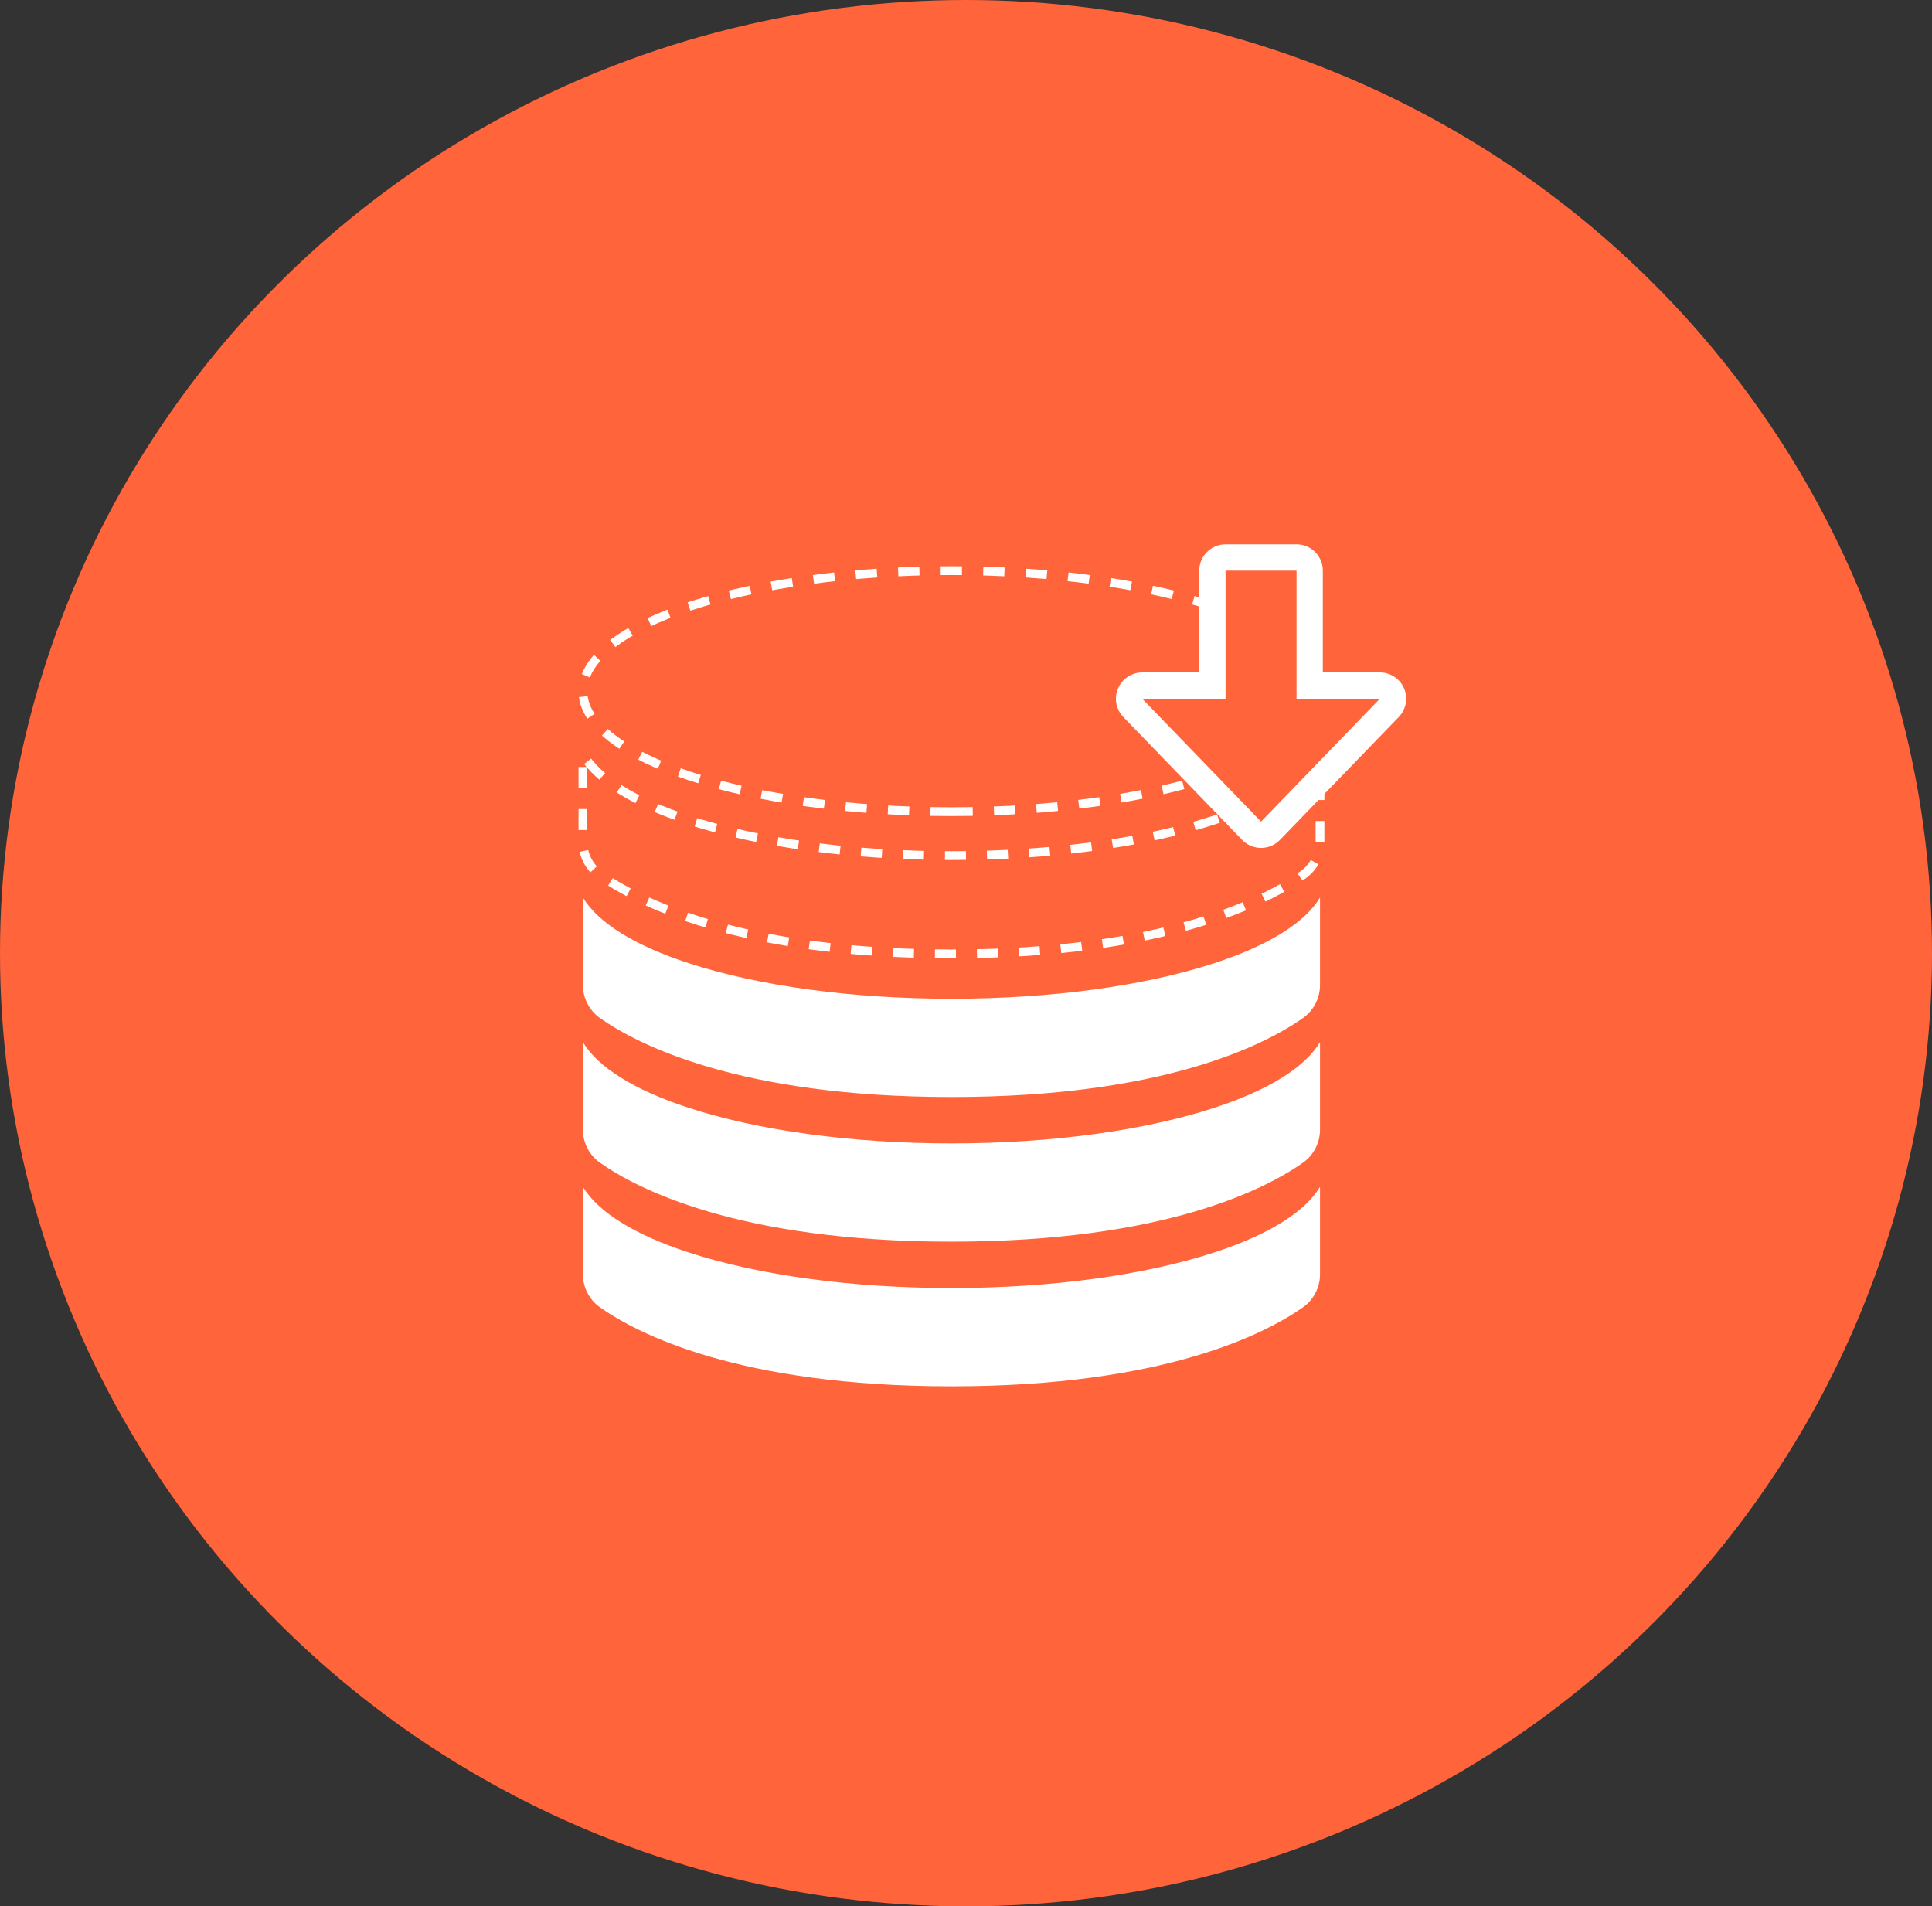 <svg width="149" height="147" viewBox="0 0 149 147" fill="none" xmlns="http://www.w3.org/2000/svg">
<rect x="0" y="0" width="149" height="147" fill="#333333" stroke="none"/>
<ellipse cx="74.5" cy="73.5" rx="74.5" ry="73.5" fill="#FF643B"/>
<path d="M73.379 62.589C89.077 62.589 101.803 58.428 101.803 53.295C101.803 48.161 89.077 44 73.379 44C57.681 44 44.955 48.161 44.955 53.295C44.955 58.428 57.681 62.589 73.379 62.589Z" stroke="white" stroke-width="0.676" stroke-miterlimit="10" stroke-dasharray="1.64 1.64"/>
<path d="M93.672 63.224C88.243 64.999 81.035 65.976 73.379 65.976C65.723 65.976 58.515 64.999 53.085 63.224C48.91 61.858 46.124 60.111 44.955 58.171V64.915C44.955 65.932 45.447 66.885 46.278 67.47C49.124 69.472 56.942 73.554 73.379 73.554C89.816 73.554 97.634 69.472 100.48 67.47C101.311 66.885 101.803 65.932 101.803 64.915V58.171C100.634 60.111 97.848 61.858 93.672 63.224Z" stroke="white" stroke-width="0.676" stroke-miterlimit="10" stroke-dasharray="1.62 1.62"/>
<path d="M93.672 74.262C88.243 76.037 81.035 77.014 73.379 77.014C65.723 77.014 58.515 76.037 53.085 74.262C48.91 72.897 46.124 71.149 44.955 69.21V75.953C44.955 76.97 45.447 77.923 46.278 78.508C49.124 80.51 56.942 84.592 73.379 84.592C89.816 84.592 97.634 80.51 100.48 78.508C101.311 77.923 101.803 76.97 101.803 75.953V69.21C100.634 71.149 97.848 72.897 93.672 74.262Z" fill="white"/>
<path d="M93.672 85.416C88.243 87.191 81.035 88.169 73.379 88.169C65.723 88.169 58.515 87.191 53.085 85.416C48.91 84.051 46.124 82.303 44.955 80.364V87.108C44.955 88.124 45.447 89.078 46.278 89.662C49.124 91.664 56.942 95.746 73.379 95.746C89.816 95.746 97.634 91.664 100.48 89.662C101.311 89.078 101.803 88.124 101.803 87.108V80.364C100.634 82.303 97.848 84.051 93.672 85.416Z" fill="white"/>
<path d="M93.672 96.57C88.243 98.345 81.035 99.323 73.379 99.323C65.723 99.323 58.515 98.345 53.085 96.57C48.91 95.205 46.124 93.457 44.955 91.518V98.261C44.955 99.278 45.447 100.231 46.278 100.816C49.124 102.818 56.942 106.9 73.379 106.9C89.816 106.9 97.634 102.818 100.48 100.816C101.311 100.231 101.803 99.278 101.803 98.261V91.518C100.634 93.457 97.848 95.205 93.672 96.57Z" fill="white"/>
<path d="M99.992 53.879V44H94.517V53.879H88.09L97.255 63.355L106.421 53.879H99.992Z" fill="white" stroke="white" stroke-width="4.055" stroke-linejoin="round"/>
<path d="M99.992 53.879V44H94.517V53.879H88.09L97.255 63.355L106.421 53.879H99.992Z" fill="#FF643B"/>
</svg>
